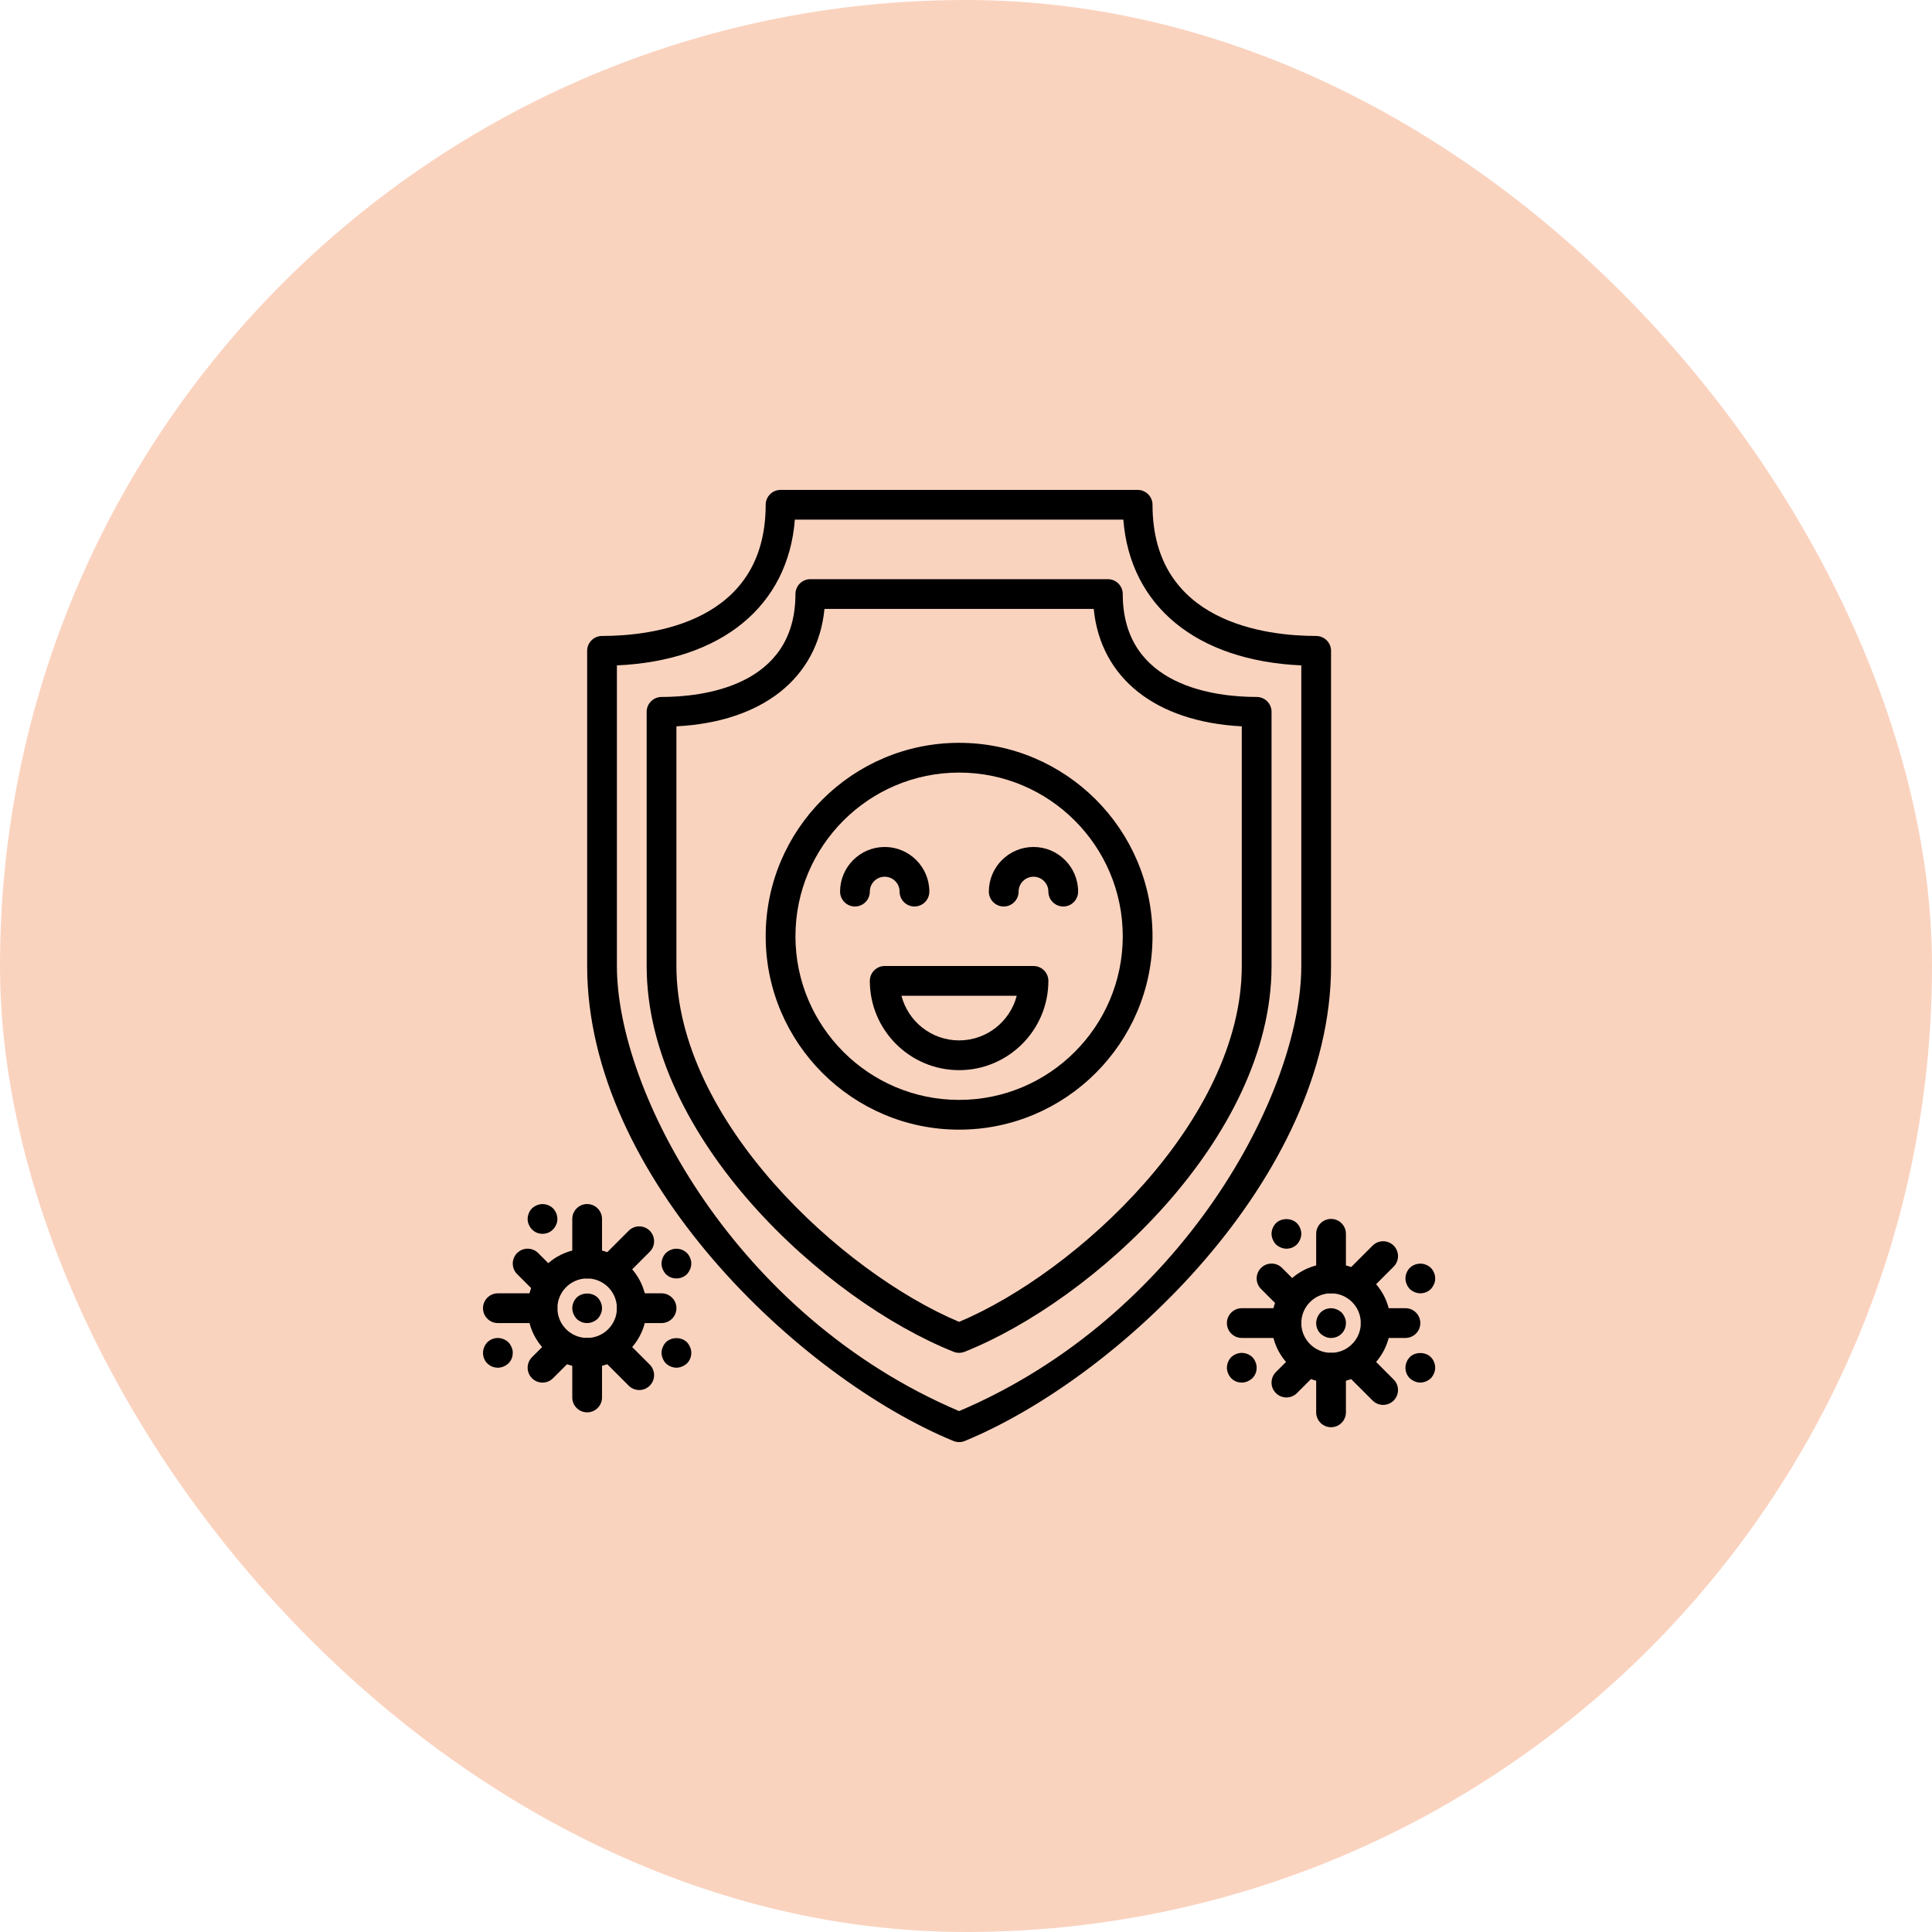 <svg width="140" height="140" viewBox="0 0 140 140" fill="none" xmlns="http://www.w3.org/2000/svg">
<rect width="140" height="140" rx="70" fill="#FAD3BF"/>
<g clip-path="url(#clip0_200_564)">
<path d="M69.5 77.547C65.933 77.547 63.031 74.646 63.031 71.078C63.031 70.483 63.514 70 64.109 70H74.891C75.486 70 75.969 70.483 75.969 71.078C75.969 74.646 73.067 77.547 69.5 77.547ZM65.323 72.156C65.803 74.015 67.494 75.391 69.5 75.391C71.506 75.391 73.196 74.015 73.677 72.156H65.324H65.323Z" fill="black"/>
<path d="M66.266 65.688C65.671 65.688 65.188 65.204 65.188 64.609C65.188 64.014 64.703 63.531 64.109 63.531C63.515 63.531 63.031 64.015 63.031 64.609C63.031 65.203 62.548 65.688 61.953 65.688C61.358 65.688 60.875 65.204 60.875 64.609C60.875 62.826 62.326 61.375 64.109 61.375C65.893 61.375 67.344 62.826 67.344 64.609C67.344 65.204 66.861 65.688 66.266 65.688Z" fill="black"/>
<path d="M77.047 65.688C76.452 65.688 75.969 65.204 75.969 64.609C75.969 64.014 75.485 63.531 74.891 63.531C74.297 63.531 73.812 64.015 73.812 64.609C73.812 65.203 73.329 65.688 72.734 65.688C72.139 65.688 71.656 65.204 71.656 64.609C71.656 62.826 73.107 61.375 74.891 61.375C76.674 61.375 78.125 62.826 78.125 64.609C78.125 65.204 77.642 65.688 77.047 65.688Z" fill="black"/>
<path d="M69.5 81.859C61.772 81.859 55.484 75.572 55.484 67.844C55.484 60.116 61.772 53.828 69.5 53.828C77.228 53.828 83.516 60.116 83.516 67.844C83.516 75.572 77.228 81.859 69.5 81.859ZM69.5 55.984C62.961 55.984 57.641 61.305 57.641 67.844C57.641 74.383 62.961 79.703 69.5 79.703C76.039 79.703 81.359 74.383 81.359 67.844C81.359 61.305 76.039 55.984 69.5 55.984Z" fill="black"/>
<path d="M96.453 100.188C94.075 100.188 92.141 98.253 92.141 95.875C92.141 93.497 94.075 91.562 96.453 91.562C98.832 91.562 100.766 93.497 100.766 95.875C100.766 98.253 98.832 100.188 96.453 100.188ZM96.453 93.719C95.264 93.719 94.297 94.686 94.297 95.875C94.297 97.064 95.264 98.031 96.453 98.031C97.642 98.031 98.609 97.064 98.609 95.875C98.609 94.686 97.642 93.719 96.453 93.719Z" fill="black"/>
<path d="M96.453 96.954C96.313 96.954 96.173 96.931 96.043 96.868C95.914 96.814 95.796 96.738 95.688 96.641C95.483 96.436 95.375 96.167 95.375 95.876C95.375 95.736 95.407 95.595 95.461 95.466C95.515 95.337 95.591 95.218 95.688 95.11C95.99 94.808 96.464 94.711 96.863 94.884C96.992 94.938 97.111 95.013 97.219 95.11C97.316 95.218 97.391 95.326 97.445 95.466C97.51 95.595 97.531 95.736 97.531 95.876C97.531 96.167 97.423 96.436 97.219 96.641C97.014 96.845 96.744 96.954 96.453 96.954Z" fill="black"/>
<path d="M96.453 103.422C95.858 103.422 95.375 102.94 95.375 102.344V99.109C95.375 98.513 95.858 98.031 96.453 98.031C97.048 98.031 97.531 98.513 97.531 99.109V102.344C97.531 102.94 97.048 103.422 96.453 103.422Z" fill="black"/>
<path d="M96.453 93.719C95.858 93.719 95.375 93.237 95.375 92.641V89.406C95.375 88.81 95.858 88.328 96.453 88.328C97.048 88.328 97.531 88.81 97.531 89.406V92.641C97.531 93.237 97.048 93.719 96.453 93.719Z" fill="black"/>
<path d="M93.219 96.953H89.984C89.389 96.953 88.906 96.471 88.906 95.875C88.906 95.279 89.389 94.797 89.984 94.797H93.219C93.814 94.797 94.297 95.279 94.297 95.875C94.297 96.471 93.814 96.953 93.219 96.953Z" fill="black"/>
<path d="M101.844 96.953H99.688C99.092 96.953 98.609 96.471 98.609 95.875C98.609 95.279 99.092 94.797 99.688 94.797H101.844C102.439 94.797 102.922 95.279 102.922 95.875C102.922 96.471 102.439 96.953 101.844 96.953Z" fill="black"/>
<path d="M98.61 93.719C98.334 93.719 98.058 93.613 97.847 93.403C97.426 92.982 97.426 92.3 97.847 91.879L99.465 90.261C99.886 89.84 100.568 89.84 100.989 90.261C101.411 90.683 101.411 91.364 100.989 91.786L99.372 93.403C99.162 93.613 98.886 93.719 98.61 93.719Z" fill="black"/>
<path d="M93.219 101.266C92.943 101.266 92.667 101.16 92.457 100.95C92.035 100.528 92.035 99.847 92.457 99.425L93.535 98.347C93.957 97.926 94.638 97.926 95.059 98.347C95.481 98.769 95.481 99.45 95.059 99.872L93.981 100.95C93.771 101.16 93.495 101.266 93.219 101.266Z" fill="black"/>
<path d="M100.227 101.805C99.951 101.805 99.675 101.699 99.465 101.489L97.847 99.872C97.426 99.45 97.426 98.769 97.847 98.347C98.269 97.926 98.95 97.926 99.372 98.347L100.989 99.965C101.411 100.386 101.411 101.068 100.989 101.489C100.779 101.699 100.503 101.805 100.227 101.805Z" fill="black"/>
<path d="M93.219 94.797C92.943 94.797 92.667 94.692 92.457 94.481L91.379 93.403C90.957 92.982 90.957 92.3 91.379 91.879C91.8 91.457 92.482 91.457 92.903 91.879L93.981 92.957C94.403 93.378 94.403 94.06 93.981 94.481C93.771 94.692 93.495 94.797 93.219 94.797Z" fill="black"/>
<path d="M89.984 100.187C89.693 100.187 89.424 100.078 89.219 99.874C89.122 99.766 89.046 99.648 88.993 99.519C88.939 99.389 88.906 99.249 88.906 99.109C88.906 99.043 88.917 98.969 88.928 98.904C88.939 98.83 88.96 98.764 88.993 98.7C89.014 98.635 89.046 98.571 89.09 98.505C89.122 98.451 89.176 98.397 89.219 98.344C89.327 98.248 89.434 98.172 89.575 98.118C89.974 97.946 90.448 98.052 90.75 98.344C90.793 98.398 90.847 98.452 90.879 98.505C90.922 98.571 90.955 98.635 90.976 98.7C91.009 98.765 91.03 98.83 91.041 98.904C91.052 98.97 91.062 99.044 91.062 99.109C91.062 99.4 90.955 99.669 90.75 99.874C90.642 99.971 90.523 100.047 90.394 100.101C90.265 100.155 90.124 100.187 89.984 100.187Z" fill="black"/>
<path d="M102.922 100.187C102.782 100.187 102.642 100.154 102.512 100.1C102.383 100.046 102.264 99.971 102.156 99.874C101.952 99.669 101.844 99.4 101.844 99.109C101.844 99.043 101.855 98.968 101.865 98.904C101.876 98.829 101.898 98.763 101.93 98.7C101.952 98.634 101.984 98.57 102.027 98.505L102.156 98.344C102.555 97.945 103.288 97.945 103.687 98.344C103.73 98.398 103.774 98.452 103.817 98.505C103.86 98.57 103.892 98.634 103.914 98.7C103.946 98.765 103.968 98.829 103.978 98.904C103.989 98.969 104 99.044 104 99.109C104 99.249 103.968 99.389 103.914 99.518C103.86 99.648 103.784 99.765 103.687 99.874C103.58 99.971 103.461 100.046 103.332 100.1C103.202 100.154 103.062 100.187 102.922 100.187Z" fill="black"/>
<path d="M93.219 90.485C93.079 90.485 92.938 90.452 92.809 90.398C92.68 90.344 92.561 90.269 92.453 90.172C92.356 90.063 92.281 89.945 92.227 89.816C92.173 89.687 92.141 89.547 92.141 89.406C92.141 89.126 92.259 88.845 92.453 88.641C92.852 88.242 93.585 88.242 93.984 88.641C94.178 88.845 94.297 89.126 94.297 89.406C94.297 89.547 94.264 89.687 94.211 89.816C94.157 89.945 94.081 90.063 93.984 90.172C93.779 90.376 93.51 90.485 93.219 90.485Z" fill="black"/>
<path d="M102.922 93.719C102.782 93.719 102.642 93.687 102.512 93.633C102.383 93.579 102.264 93.504 102.156 93.407C102.059 93.298 101.984 93.18 101.93 93.051C101.876 92.921 101.844 92.781 101.844 92.641C101.844 92.361 101.962 92.079 102.156 91.876C102.458 91.584 102.933 91.477 103.332 91.649C103.472 91.703 103.58 91.779 103.687 91.876C103.881 92.079 104 92.361 104 92.641C104 92.781 103.978 92.921 103.914 93.051C103.86 93.18 103.784 93.298 103.687 93.407C103.482 93.61 103.213 93.719 102.922 93.719Z" fill="black"/>
<path d="M42.547 99.109C40.169 99.109 38.234 97.175 38.234 94.797C38.234 92.418 40.169 90.484 42.547 90.484C44.925 90.484 46.859 92.418 46.859 94.797C46.859 97.175 44.925 99.109 42.547 99.109ZM42.547 92.641C41.358 92.641 40.391 93.608 40.391 94.797C40.391 95.986 41.358 96.953 42.547 96.953C43.736 96.953 44.703 95.986 44.703 94.797C44.703 93.608 43.736 92.641 42.547 92.641Z" fill="black"/>
<path d="M42.547 95.875C42.256 95.875 41.986 95.766 41.781 95.562C41.684 95.454 41.609 95.336 41.555 95.207C41.501 95.077 41.469 94.937 41.469 94.797C41.469 94.517 41.587 94.235 41.781 94.032C42.191 93.633 42.913 93.633 43.312 94.032C43.506 94.235 43.625 94.517 43.625 94.797C43.625 94.937 43.593 95.077 43.539 95.207C43.485 95.336 43.409 95.454 43.312 95.562C43.205 95.66 43.086 95.735 42.957 95.789C42.827 95.843 42.687 95.875 42.547 95.875Z" fill="black"/>
<path d="M42.547 102.344C41.952 102.344 41.469 101.862 41.469 101.266V98.031C41.469 97.435 41.952 96.953 42.547 96.953C43.142 96.953 43.625 97.435 43.625 98.031V101.266C43.625 101.862 43.142 102.344 42.547 102.344Z" fill="black"/>
<path d="M42.547 92.641C41.952 92.641 41.469 92.159 41.469 91.562V88.328C41.469 87.732 41.952 87.25 42.547 87.25C43.142 87.25 43.625 87.732 43.625 88.328V91.562C43.625 92.159 43.142 92.641 42.547 92.641Z" fill="black"/>
<path d="M39.312 95.875H36.078C35.483 95.875 35 95.393 35 94.797C35 94.201 35.483 93.719 36.078 93.719H39.312C39.908 93.719 40.391 94.201 40.391 94.797C40.391 95.393 39.908 95.875 39.312 95.875Z" fill="black"/>
<path d="M47.938 95.875H45.781C45.186 95.875 44.703 95.393 44.703 94.797C44.703 94.201 45.186 93.719 45.781 93.719H47.938C48.533 93.719 49.016 94.201 49.016 94.797C49.016 95.393 48.533 95.875 47.938 95.875Z" fill="black"/>
<path d="M44.703 92.641C44.427 92.641 44.151 92.535 43.941 92.325C43.52 91.903 43.52 91.222 43.941 90.8L45.558 89.183C45.98 88.762 46.661 88.762 47.083 89.183C47.504 89.605 47.504 90.286 47.083 90.708L45.466 92.325C45.255 92.535 44.979 92.641 44.703 92.641Z" fill="black"/>
<path d="M39.313 100.188C39.037 100.188 38.761 100.082 38.55 99.872C38.129 99.45 38.129 98.769 38.55 98.347L39.629 97.269C40.05 96.848 40.732 96.848 41.153 97.269C41.575 97.691 41.575 98.372 41.153 98.794L40.075 99.872C39.865 100.082 39.589 100.188 39.313 100.188Z" fill="black"/>
<path d="M46.321 100.727C46.045 100.727 45.769 100.621 45.558 100.411L43.941 98.794C43.52 98.372 43.52 97.691 43.941 97.269C44.363 96.848 45.044 96.848 45.466 97.269L47.083 98.886C47.504 99.308 47.504 99.989 47.083 100.411C46.873 100.621 46.597 100.727 46.321 100.727Z" fill="black"/>
<path d="M39.313 93.719C39.037 93.719 38.761 93.613 38.55 93.403L37.472 92.325C37.051 91.903 37.051 91.222 37.472 90.8C37.894 90.379 38.575 90.379 38.997 90.8L40.075 91.879C40.497 92.3 40.497 92.982 40.075 93.403C39.865 93.613 39.589 93.719 39.313 93.719Z" fill="black"/>
<path d="M36.078 99.11C35.787 99.11 35.517 99.001 35.313 98.797C35.108 98.593 35 98.323 35 98.032C35 97.892 35.032 97.752 35.086 97.622C35.14 97.482 35.216 97.374 35.313 97.266C35.614 96.965 36.089 96.868 36.488 97.04C36.617 97.094 36.736 97.169 36.844 97.266C36.941 97.374 37.016 97.493 37.07 97.622C37.135 97.752 37.156 97.892 37.156 98.032C37.156 98.323 37.048 98.593 36.844 98.797C36.736 98.894 36.617 98.97 36.488 99.024C36.358 99.078 36.218 99.11 36.078 99.11Z" fill="black"/>
<path d="M49.016 99.11C48.876 99.11 48.735 99.077 48.606 99.023C48.477 98.969 48.358 98.894 48.25 98.797C48.153 98.688 48.078 98.57 48.024 98.441C47.97 98.312 47.938 98.172 47.938 98.031C47.938 97.891 47.97 97.751 48.024 97.622C48.078 97.482 48.153 97.374 48.25 97.266C48.66 96.867 49.382 96.867 49.781 97.266C49.878 97.374 49.954 97.492 50.008 97.622C50.061 97.751 50.094 97.891 50.094 98.031C50.094 98.323 49.986 98.592 49.781 98.797C49.673 98.894 49.555 98.969 49.425 99.023C49.296 99.077 49.156 99.11 49.016 99.11Z" fill="black"/>
<path d="M39.312 89.407C39.021 89.407 38.752 89.298 38.547 89.084C38.45 88.986 38.374 88.868 38.321 88.739C38.256 88.609 38.234 88.469 38.234 88.329C38.234 88.049 38.353 87.767 38.547 87.563C38.655 87.466 38.773 87.391 38.903 87.337C39.291 87.165 39.776 87.261 40.078 87.563C40.272 87.767 40.391 88.049 40.391 88.329C40.391 88.469 40.369 88.609 40.304 88.739C40.251 88.868 40.175 88.986 40.078 89.084C39.873 89.298 39.604 89.407 39.312 89.407Z" fill="black"/>
<path d="M49.016 92.641C48.724 92.641 48.455 92.532 48.25 92.329C48.153 92.22 48.078 92.102 48.024 91.973C47.959 91.844 47.938 91.703 47.938 91.563C47.938 91.283 48.056 91.002 48.25 90.798C48.358 90.701 48.466 90.625 48.606 90.571C48.994 90.399 49.479 90.496 49.781 90.798C49.975 91.002 50.094 91.283 50.094 91.563C50.094 91.703 50.061 91.844 50.008 91.973C49.954 92.102 49.878 92.22 49.781 92.329C49.576 92.532 49.307 92.641 49.016 92.641Z" fill="black"/>
<path d="M69.5 104.5C69.361 104.5 69.221 104.473 69.089 104.419C57.962 99.835 42.547 85.325 42.547 70V47.162C42.547 46.567 43.03 46.084 43.625 46.084C47.191 46.084 55.484 45.158 55.484 36.578C55.484 35.983 55.967 35.5 56.562 35.5H82.438C83.033 35.5 83.516 35.983 83.516 36.578C83.516 45.158 91.809 46.084 95.375 46.084C95.97 46.084 96.453 46.567 96.453 47.162V70C96.453 85.325 81.038 99.835 69.911 104.419C69.779 104.473 69.64 104.5 69.5 104.5ZM44.703 48.217V70C44.703 79.164 53.317 95.377 69.5 102.253C85.683 95.377 94.297 79.164 94.297 70V48.217C86.711 47.877 81.892 43.923 81.401 37.656H57.599C57.107 43.923 52.288 47.877 44.703 48.217Z" fill="black"/>
<path d="M69.5 98.031C69.365 98.031 69.229 98.007 69.101 97.955C59.776 94.238 46.859 82.454 46.859 70V51.582C46.859 50.987 47.342 50.504 47.938 50.504C50.855 50.504 57.641 49.778 57.641 43.047C57.641 42.452 58.124 41.969 58.719 41.969H80.281C80.876 41.969 81.359 42.452 81.359 43.047C81.359 49.778 88.145 50.504 91.062 50.504C91.658 50.504 92.141 50.987 92.141 51.582V70C92.141 82.454 79.224 94.237 69.899 97.955C69.771 98.007 69.635 98.031 69.5 98.031ZM49.016 52.633V70C49.016 81.174 60.985 92.202 69.5 95.788C78.015 92.202 89.984 81.174 89.984 70V52.633C83.74 52.308 79.75 49.137 79.255 44.125H59.745C59.25 49.137 55.26 52.308 49.016 52.633Z" fill="black"/>
</g>
<defs>
<clipPath id="clip0_200_564">
<rect width="69" height="69" fill="white" transform="translate(35 35.5)"/>
</clipPath>
</defs>
</svg>
